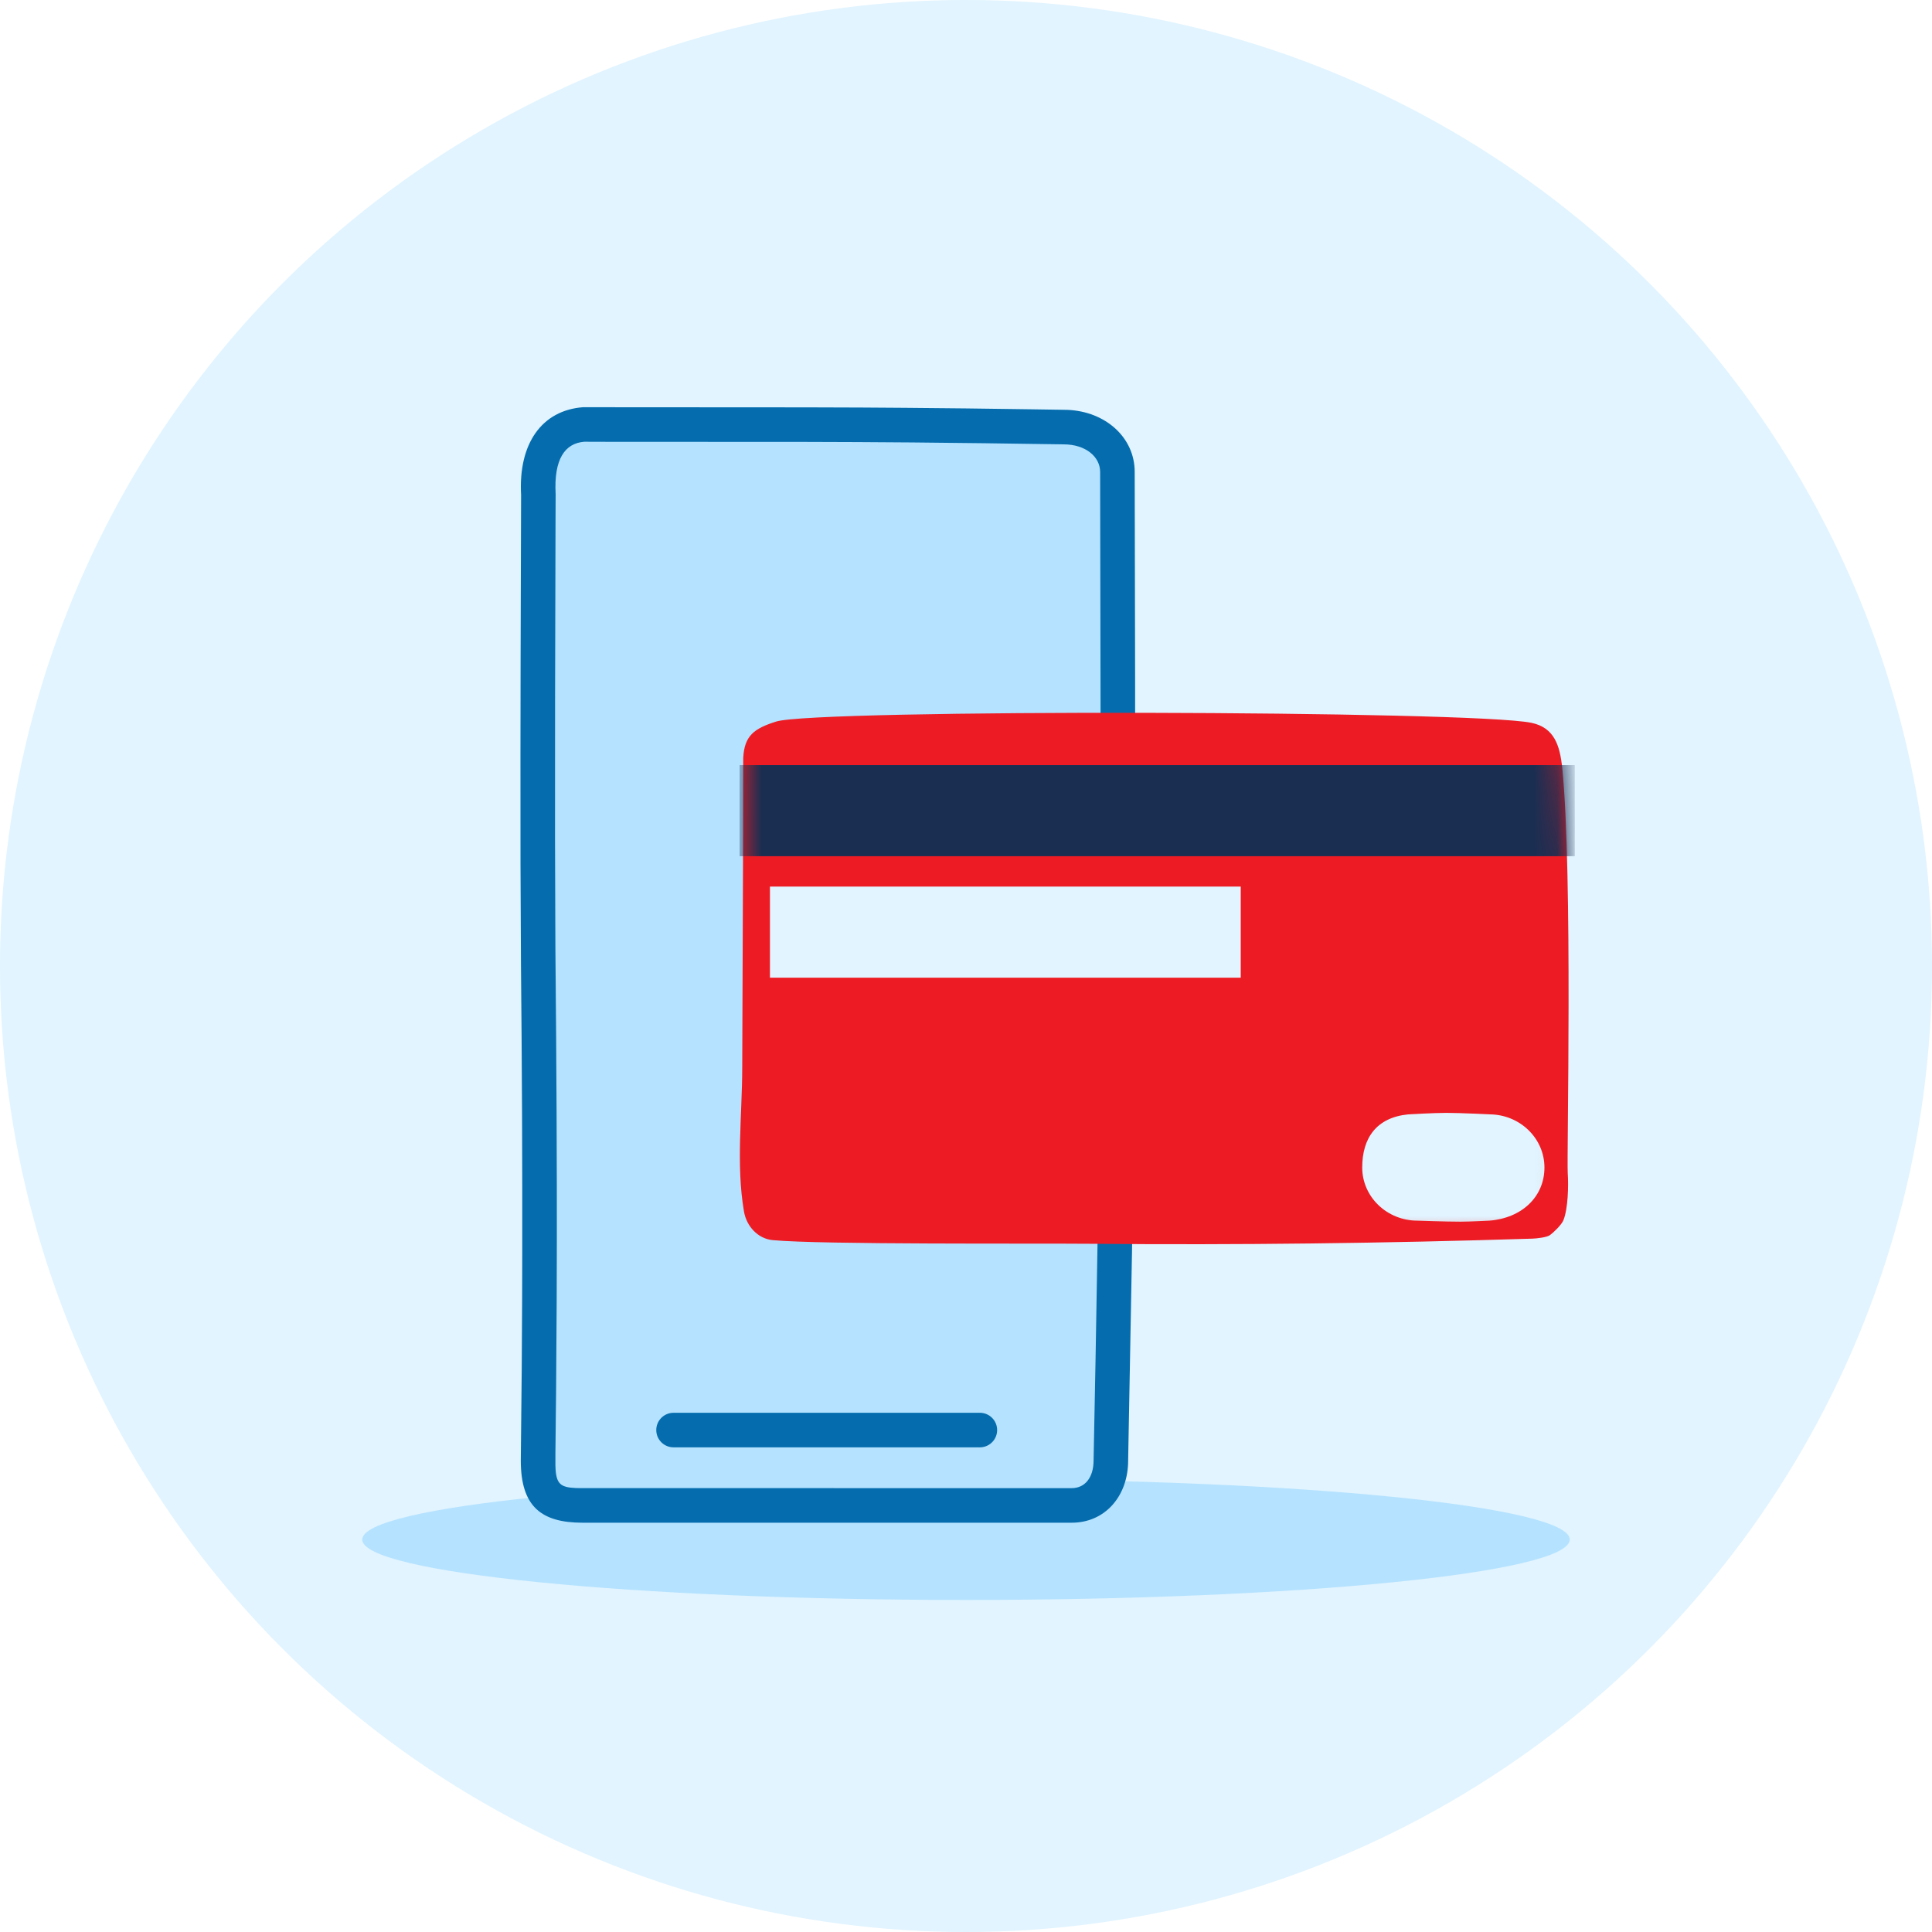 <svg viewBox="0 0 85 85" fill="none" xmlns="http://www.w3.org/2000/svg">
<circle cx="42.5" cy="42.5" r="42.5" fill="#E1F4FF"/>
<path fill-rule="evenodd" clip-rule="evenodd" d="M42.499 70.391C27.83 70.391 15.938 69.201 15.938 67.734C15.938 66.268 27.83 65.078 42.499 65.078C57.17 65.078 69.062 66.268 69.062 67.734C69.062 69.201 57.17 70.391 42.499 70.391Z" fill="#B5E2FF"/>
<path fill-rule="evenodd" clip-rule="evenodd" d="M25.634 66.232C24.551 66.232 23.673 66.076 23.673 64.261C23.673 63.423 23.812 56.241 23.685 42.989C23.629 37.089 23.685 21.736 23.685 21.736C23.574 19.715 24.46 18.769 25.647 18.677C25.647 18.677 33.164 18.682 34.895 18.682C40.085 18.682 46.806 18.79 46.806 18.79C48.187 18.79 49.161 19.672 49.161 20.761C49.161 20.761 49.206 37.121 49.161 45.373C49.127 51.621 48.873 64.261 48.873 64.261C48.873 65.35 48.232 66.232 47.148 66.232C47.148 66.232 38.695 66.232 36.257 66.232C31.643 66.232 25.634 66.232 25.634 66.232Z" fill="#B5E2FF"/>
<path fill-rule="evenodd" clip-rule="evenodd" d="M22.926 21.778C22.801 19.513 23.838 18.055 25.648 17.916L35.477 17.922L37.9 17.93L39.816 17.943L42.501 17.969L45.334 18.007L46.96 18.032C48.635 18.099 49.922 19.246 49.922 20.759L49.94 29.807L49.943 37.694L49.929 43.792L49.912 46.781L49.877 50.02L49.803 55.094L49.631 64.404C49.571 65.87 48.595 66.993 47.148 66.993H25.635C23.836 66.993 22.913 66.301 22.913 64.261L22.954 60.217L22.971 57.226L22.977 55.059L22.977 52.247L22.968 49.022L22.948 45.639L22.921 42.493L22.9 38.065L22.898 33.267L22.904 29.082L22.926 21.778ZM26.701 19.438L25.706 19.435C24.855 19.501 24.362 20.195 24.446 21.739L24.441 22.99L24.421 30.845L24.419 36.909L24.435 41.666L24.468 45.628L24.488 49.015L24.498 52.245L24.499 54.493L24.492 57.232L24.466 61.169L24.436 63.942L24.436 64.48L24.445 64.671C24.491 65.293 24.686 65.44 25.33 65.467L25.527 65.471L47.148 65.472C47.732 65.472 48.113 65.012 48.113 64.246L48.201 59.732L48.312 53.209L48.374 48.566L48.398 45.9L48.42 39.722L48.422 32.301L48.401 20.761C48.401 20.096 47.763 19.55 46.794 19.55L43.366 19.501L40.15 19.466L37.73 19.45L35.445 19.442L26.701 19.438Z" fill="#056DAE"/>
<path d="M43.109 62.156C43.529 62.156 43.87 62.497 43.87 62.917C43.87 63.309 43.573 63.631 43.192 63.673L43.109 63.677H29.634C29.214 63.677 28.873 63.337 28.873 62.917C28.873 62.525 29.17 62.202 29.551 62.161L29.634 62.156H43.109Z" fill="#056DAE"/>
<path fill-rule="evenodd" clip-rule="evenodd" d="M67.386 31.803C68.371 32.014 68.629 32.773 68.733 33.8C69.199 38.43 68.927 50.925 68.974 51.609C69.012 52.16 68.989 53.17 68.785 53.682C68.705 53.882 68.368 54.209 68.195 54.338C68.055 54.442 67.595 54.49 67.421 54.495C60.951 54.699 54.458 54.781 47.986 54.721C45.51 54.698 36.145 54.762 33.999 54.561C33.342 54.5 32.843 53.951 32.732 53.301C32.38 51.256 32.651 49.058 32.655 46.992C32.666 42.441 32.699 37.884 32.699 33.336C32.755 32.359 33.18 32.053 34.144 31.746C35.881 31.191 64.827 31.256 67.386 31.803Z" fill="#ED1C24"/>
<mask id="mask0" style="mask-type:alpha" maskUnits="userSpaceOnUse" x="32" y="31" width="38" height="24">
<path fill-rule="evenodd" clip-rule="evenodd" d="M67.386 31.803C68.371 32.014 68.629 32.773 68.733 33.8C69.199 38.43 68.927 50.925 68.974 51.609C69.012 52.16 68.989 53.17 68.785 53.682C68.705 53.882 68.368 54.209 68.195 54.338C68.055 54.442 67.595 54.49 67.421 54.495C60.951 54.699 54.458 54.781 47.986 54.721C45.51 54.698 36.145 54.762 33.999 54.561C33.342 54.5 32.843 53.951 32.732 53.301C32.38 51.256 32.651 49.058 32.655 46.992C32.666 42.441 32.699 37.884 32.699 33.336C32.755 32.359 33.18 32.053 34.144 31.746C35.881 31.191 64.827 31.256 67.386 31.803Z" fill="white"/>
</mask>
<g mask="url(#mask0)">
<path fill-rule="evenodd" clip-rule="evenodd" d="M32.539 37.669H69.285V33.661H32.539V37.669Z" fill="#1A2E52"/>
<path fill-rule="evenodd" clip-rule="evenodd" d="M33.875 43.014H54.587V39.006H33.875V43.014Z" fill="#E1F4FF"/>
<path fill-rule="evenodd" clip-rule="evenodd" d="M63.636 48.962C63.08 48.962 61.963 49.027 61.963 49.027C60.553 49.164 59.932 50.074 59.932 51.365C59.932 52.657 61.021 53.704 62.363 53.704C62.363 53.704 63.61 53.749 64.252 53.749C64.662 53.749 65.518 53.704 65.518 53.704C66.95 53.596 67.949 52.657 67.949 51.365C67.949 50.074 66.861 49.027 65.518 49.027C65.518 49.027 64.264 48.962 63.636 48.962Z" fill="#E1F4FF"/>
</g>
</svg>

